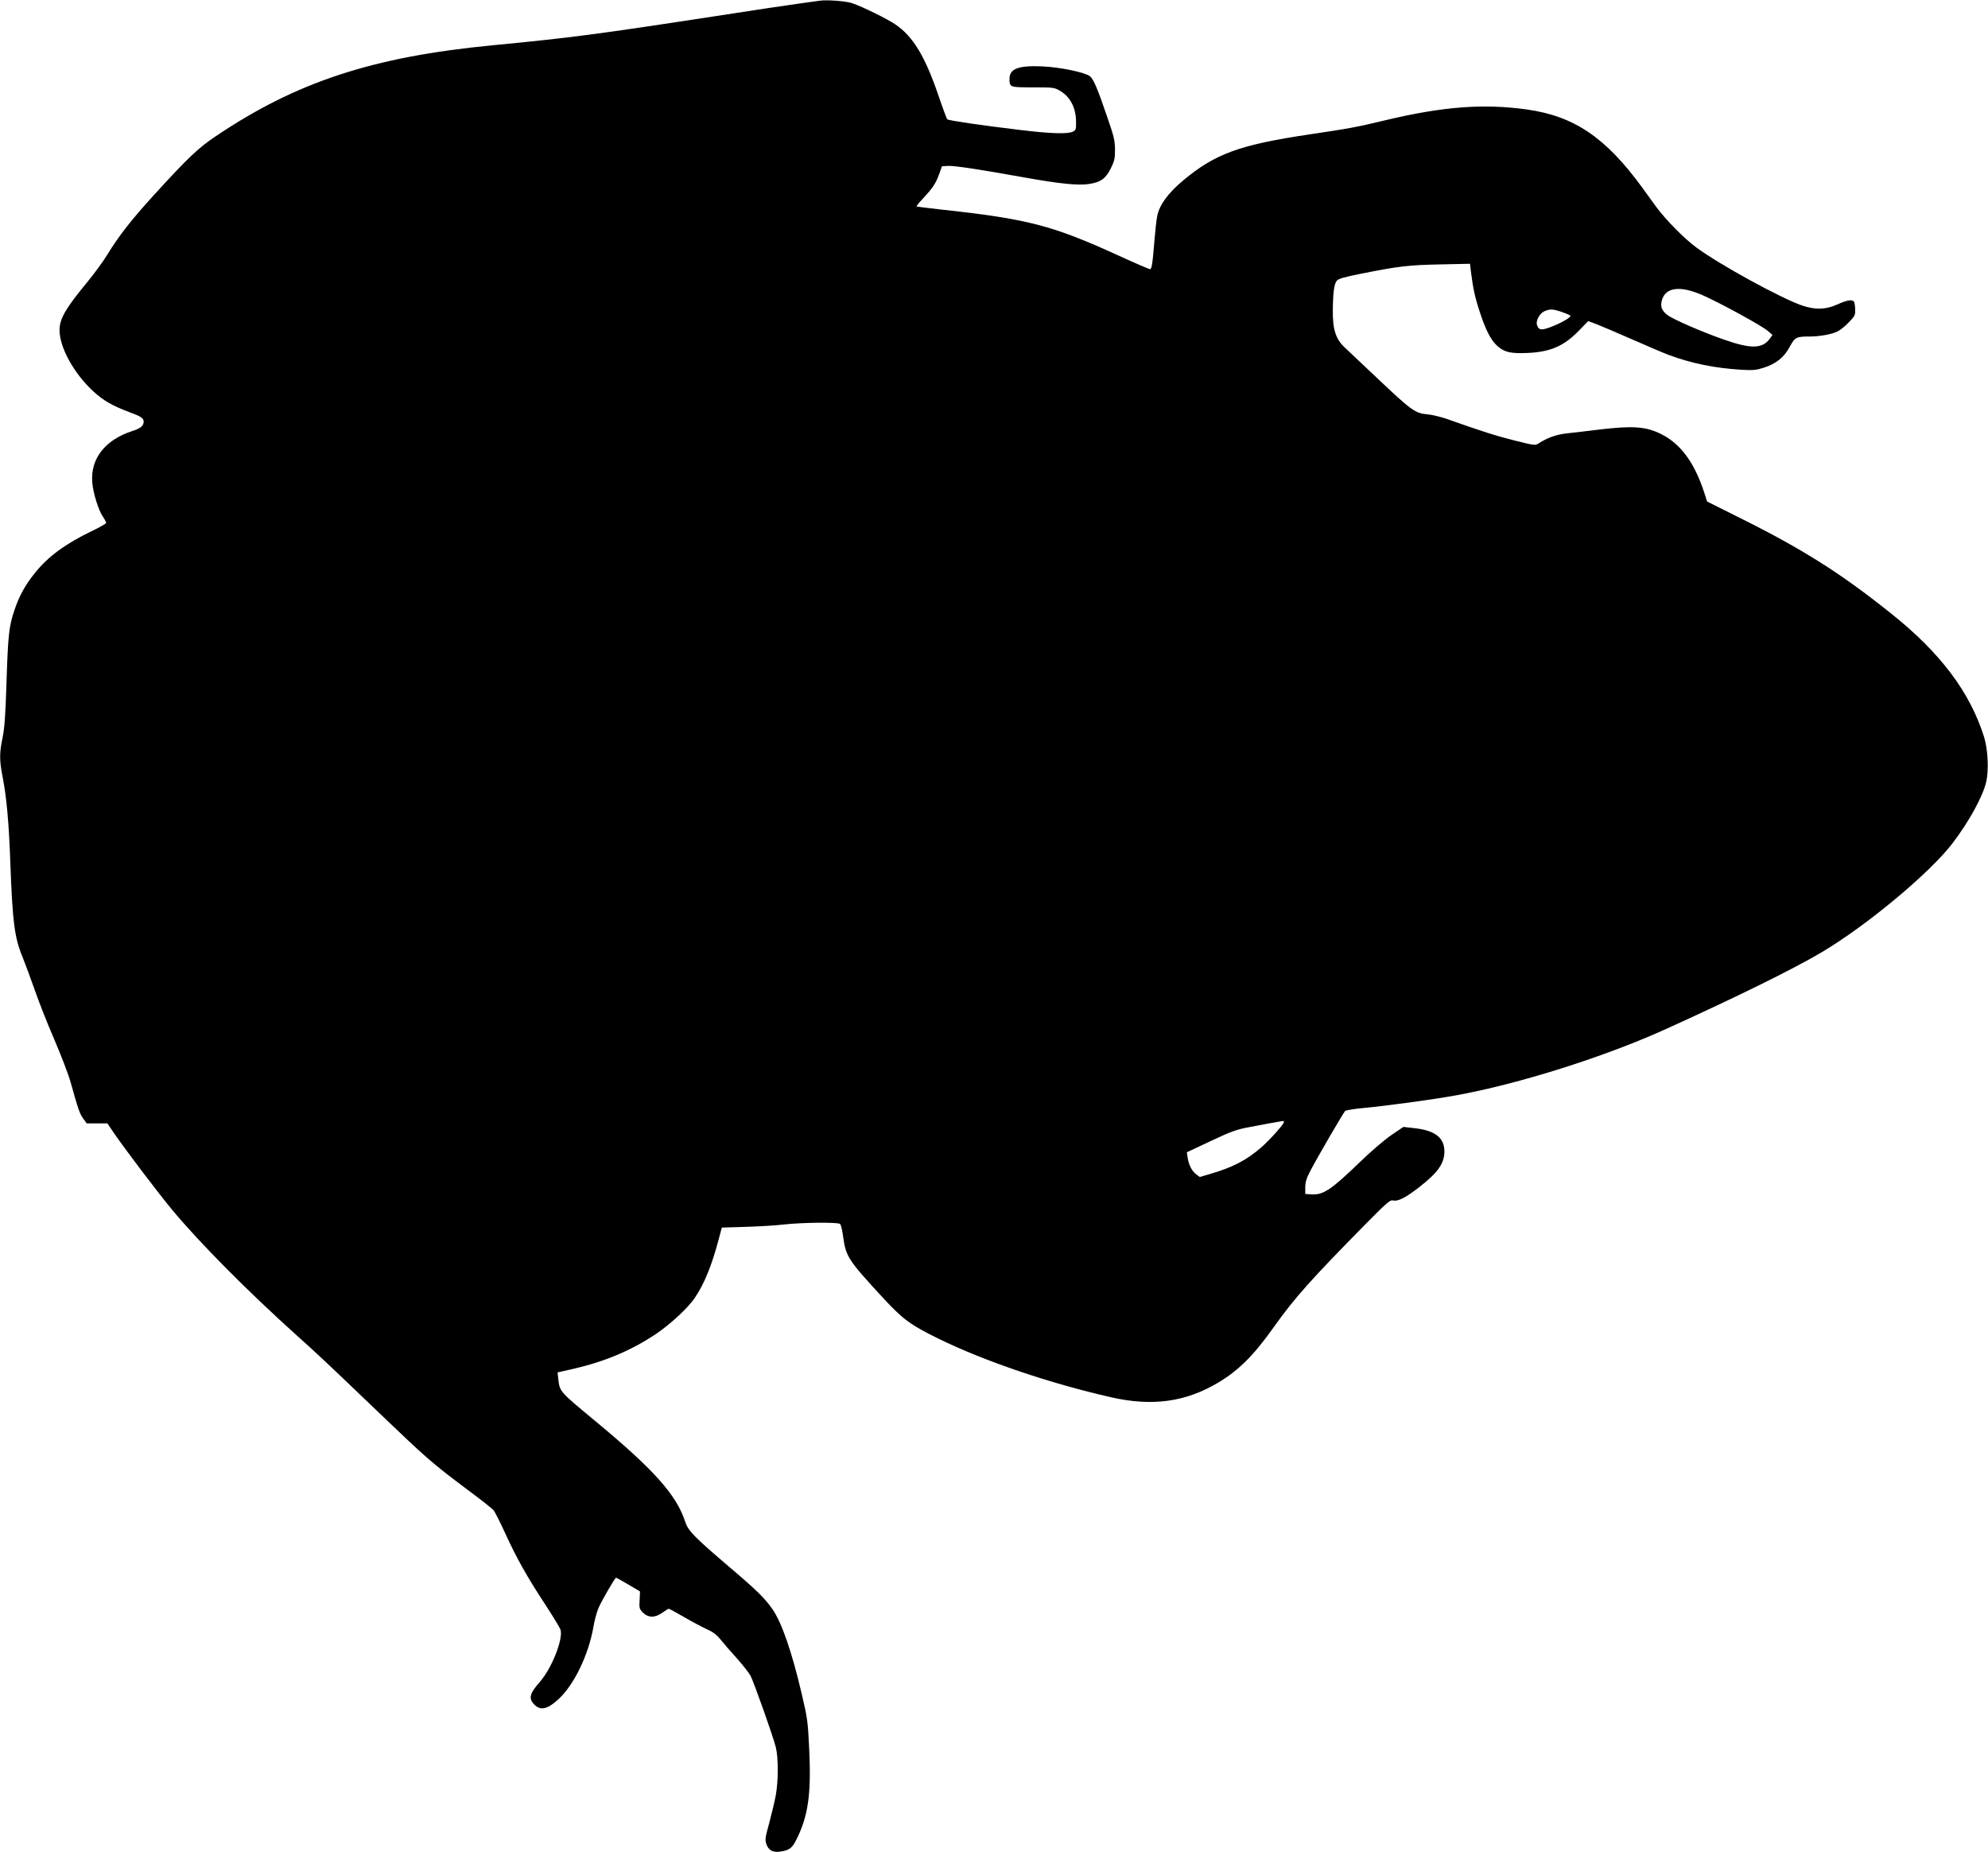 <?xml version="1.0" standalone="no"?>
<!DOCTYPE svg PUBLIC "-//W3C//DTD SVG 20010904//EN"
 "http://www.w3.org/TR/2001/REC-SVG-20010904/DTD/svg10.dtd">
<svg version="1.0" xmlns="http://www.w3.org/2000/svg"
 width="1536pt" height="1431pt" viewBox="0 0 1536 1431"
 preserveAspectRatio="xMidYMid meet">
<g transform="translate(0,1431) scale(0.1,-0.1)"
fill="#000000" stroke="none">
<path d="M6330 14304 c-14 -2 -79 -11 -145 -20 -66 -9 -365 -53 -665 -100
-920 -141 -1113 -166 -1715 -224 -925 -89 -1516 -283 -2140 -704 -133 -89
-215 -167 -474 -451 -177 -194 -272 -316 -364 -466 -32 -52 -101 -146 -153
-209 -166 -201 -214 -283 -214 -370 0 -134 110 -334 260 -473 78 -72 148 -112
281 -162 90 -33 109 -46 109 -73 0 -32 -24 -52 -87 -72 -212 -69 -326 -215
-310 -399 7 -82 48 -214 82 -263 14 -20 25 -42 25 -48 0 -6 -51 -35 -112 -64
-202 -97 -339 -198 -439 -324 -76 -95 -121 -177 -158 -288 -42 -125 -49 -189
-61 -564 -8 -253 -15 -345 -30 -419 -25 -119 -25 -174 0 -303 31 -158 49 -356
60 -668 17 -457 32 -576 96 -729 19 -48 60 -158 91 -246 30 -88 99 -263 154
-390 54 -126 110 -273 124 -325 60 -214 70 -243 97 -281 l28 -39 80 0 80 0 52
-77 c92 -133 342 -463 450 -593 213 -255 578 -624 963 -970 180 -162 196 -177
640 -602 361 -346 405 -384 670 -583 105 -78 198 -151 207 -162 10 -10 51 -92
92 -181 88 -193 172 -342 314 -557 57 -88 108 -172 113 -187 21 -74 -68 -298
-160 -403 -80 -91 -89 -128 -42 -176 48 -48 102 -36 188 44 119 110 231 343
268 557 9 52 27 120 41 150 27 60 126 230 134 230 3 0 46 -24 95 -53 l90 -53
-3 -67 c-4 -63 -2 -68 26 -97 42 -41 93 -41 150 0 23 16 45 30 49 30 5 0 55
-28 113 -61 58 -34 137 -76 175 -94 54 -24 81 -44 115 -86 24 -30 81 -96 127
-146 45 -51 91 -110 102 -131 28 -55 179 -481 196 -555 19 -81 19 -251 0 -363
-9 -49 -32 -146 -51 -217 -31 -112 -34 -131 -24 -162 16 -50 50 -69 104 -62
73 10 95 26 127 89 94 186 118 355 101 709 -10 211 -14 235 -57 419 -76 325
-154 551 -226 656 -60 86 -122 147 -334 327 -267 228 -318 279 -340 347 -68
210 -241 404 -700 784 -270 224 -270 223 -281 318 l-6 54 123 28 c243 56 447
142 637 269 110 74 249 202 300 279 74 108 132 252 185 453 l24 90 189 6 c104
3 234 11 289 18 146 16 421 19 436 4 7 -7 18 -53 24 -103 21 -149 40 -178 305
-465 157 -170 214 -212 435 -320 354 -173 858 -344 1330 -451 317 -72 574 -37
825 112 162 96 279 214 439 440 152 214 286 364 693 777 175 177 198 197 221
192 37 -10 98 21 203 103 143 111 194 183 194 275 0 106 -71 162 -229 180
l-88 10 -94 -64 c-52 -36 -158 -126 -239 -205 -228 -220 -287 -259 -381 -252
l-44 3 0 52 c1 42 9 69 41 130 55 105 253 445 267 459 7 6 71 17 142 23 171
16 535 65 710 97 485 87 1157 299 1635 517 543 246 984 464 1196 590 350 208
837 614 1011 843 127 167 233 360 259 472 21 89 14 250 -16 347 -109 347 -337
651 -720 956 -388 310 -677 493 -1162 735 l-258 129 -26 80 c-75 225 -181 367
-329 441 -119 59 -218 66 -479 35 -88 -11 -200 -24 -247 -29 -83 -9 -152 -33
-221 -78 -26 -17 -31 -16 -180 21 -138 34 -259 72 -523 166 -49 17 -117 34
-150 37 -102 8 -126 26 -415 300 -102 96 -206 195 -232 219 -67 63 -92 140
-90 283 1 139 10 205 30 230 14 17 53 28 187 55 289 58 366 67 611 72 l232 5
6 -53 c17 -135 31 -202 66 -309 48 -149 88 -227 139 -273 55 -49 103 -60 236
-54 175 8 280 54 395 173 l71 73 62 -23 c34 -13 159 -66 277 -118 118 -52 247
-107 285 -121 175 -65 357 -102 562 -114 88 -5 111 -3 171 16 96 31 158 81
201 163 40 73 49 78 156 78 75 0 173 18 214 40 20 10 59 41 86 70 45 46 50 55
49 94 0 24 -4 51 -7 60 -10 25 -51 20 -130 -16 -91 -41 -169 -43 -272 -9 -162
55 -633 313 -816 447 -97 71 -241 218 -315 319 -27 37 -74 102 -105 145 -283
388 -525 552 -891 604 -335 47 -651 23 -1098 -84 -220 -53 -277 -63 -586 -109
-536 -80 -725 -149 -971 -354 -119 -100 -185 -190 -202 -277 -6 -30 -15 -113
-21 -185 -15 -185 -21 -225 -35 -225 -6 0 -124 51 -262 114 -491 224 -688 275
-1343 346 -107 12 -196 23 -198 25 -3 2 20 30 50 62 73 78 98 115 124 187 l22
61 45 3 c48 3 235 -25 585 -88 283 -51 426 -65 511 -51 87 14 125 42 164 121
28 57 32 74 32 145 -1 71 -8 100 -58 245 -77 227 -109 301 -137 322 -41 30
-231 69 -367 75 -184 8 -253 -18 -253 -95 0 -67 1 -67 182 -67 159 0 164 -1
209 -27 78 -46 122 -131 123 -236 1 -61 -1 -67 -24 -79 -39 -20 -173 -16 -410
13 -286 34 -553 73 -561 82 -4 4 -33 81 -64 172 -106 313 -199 468 -338 562
-64 43 -248 134 -332 163 -48 17 -200 28 -255 19z m6834 -2279 c138 -62 451
-233 495 -272 l36 -31 -21 -29 c-57 -78 -145 -80 -351 -8 -170 59 -395 157
-440 191 -44 34 -56 65 -43 113 28 104 145 117 324 36z m-1098 -125 c32 -11
62 -24 67 -29 11 -11 -79 -62 -160 -91 -67 -24 -85 -20 -98 20 -10 32 21 89
57 105 45 19 65 18 134 -5z m-2146 -6260 c0 -16 -113 -142 -176 -196 -114 -99
-220 -154 -396 -205 l-78 -23 -27 20 c-33 24 -59 74 -67 130 l-6 41 183 86
c152 72 199 89 287 106 86 17 239 45 273 50 4 1 7 -3 7 -9z"/>
</g>
</svg>

